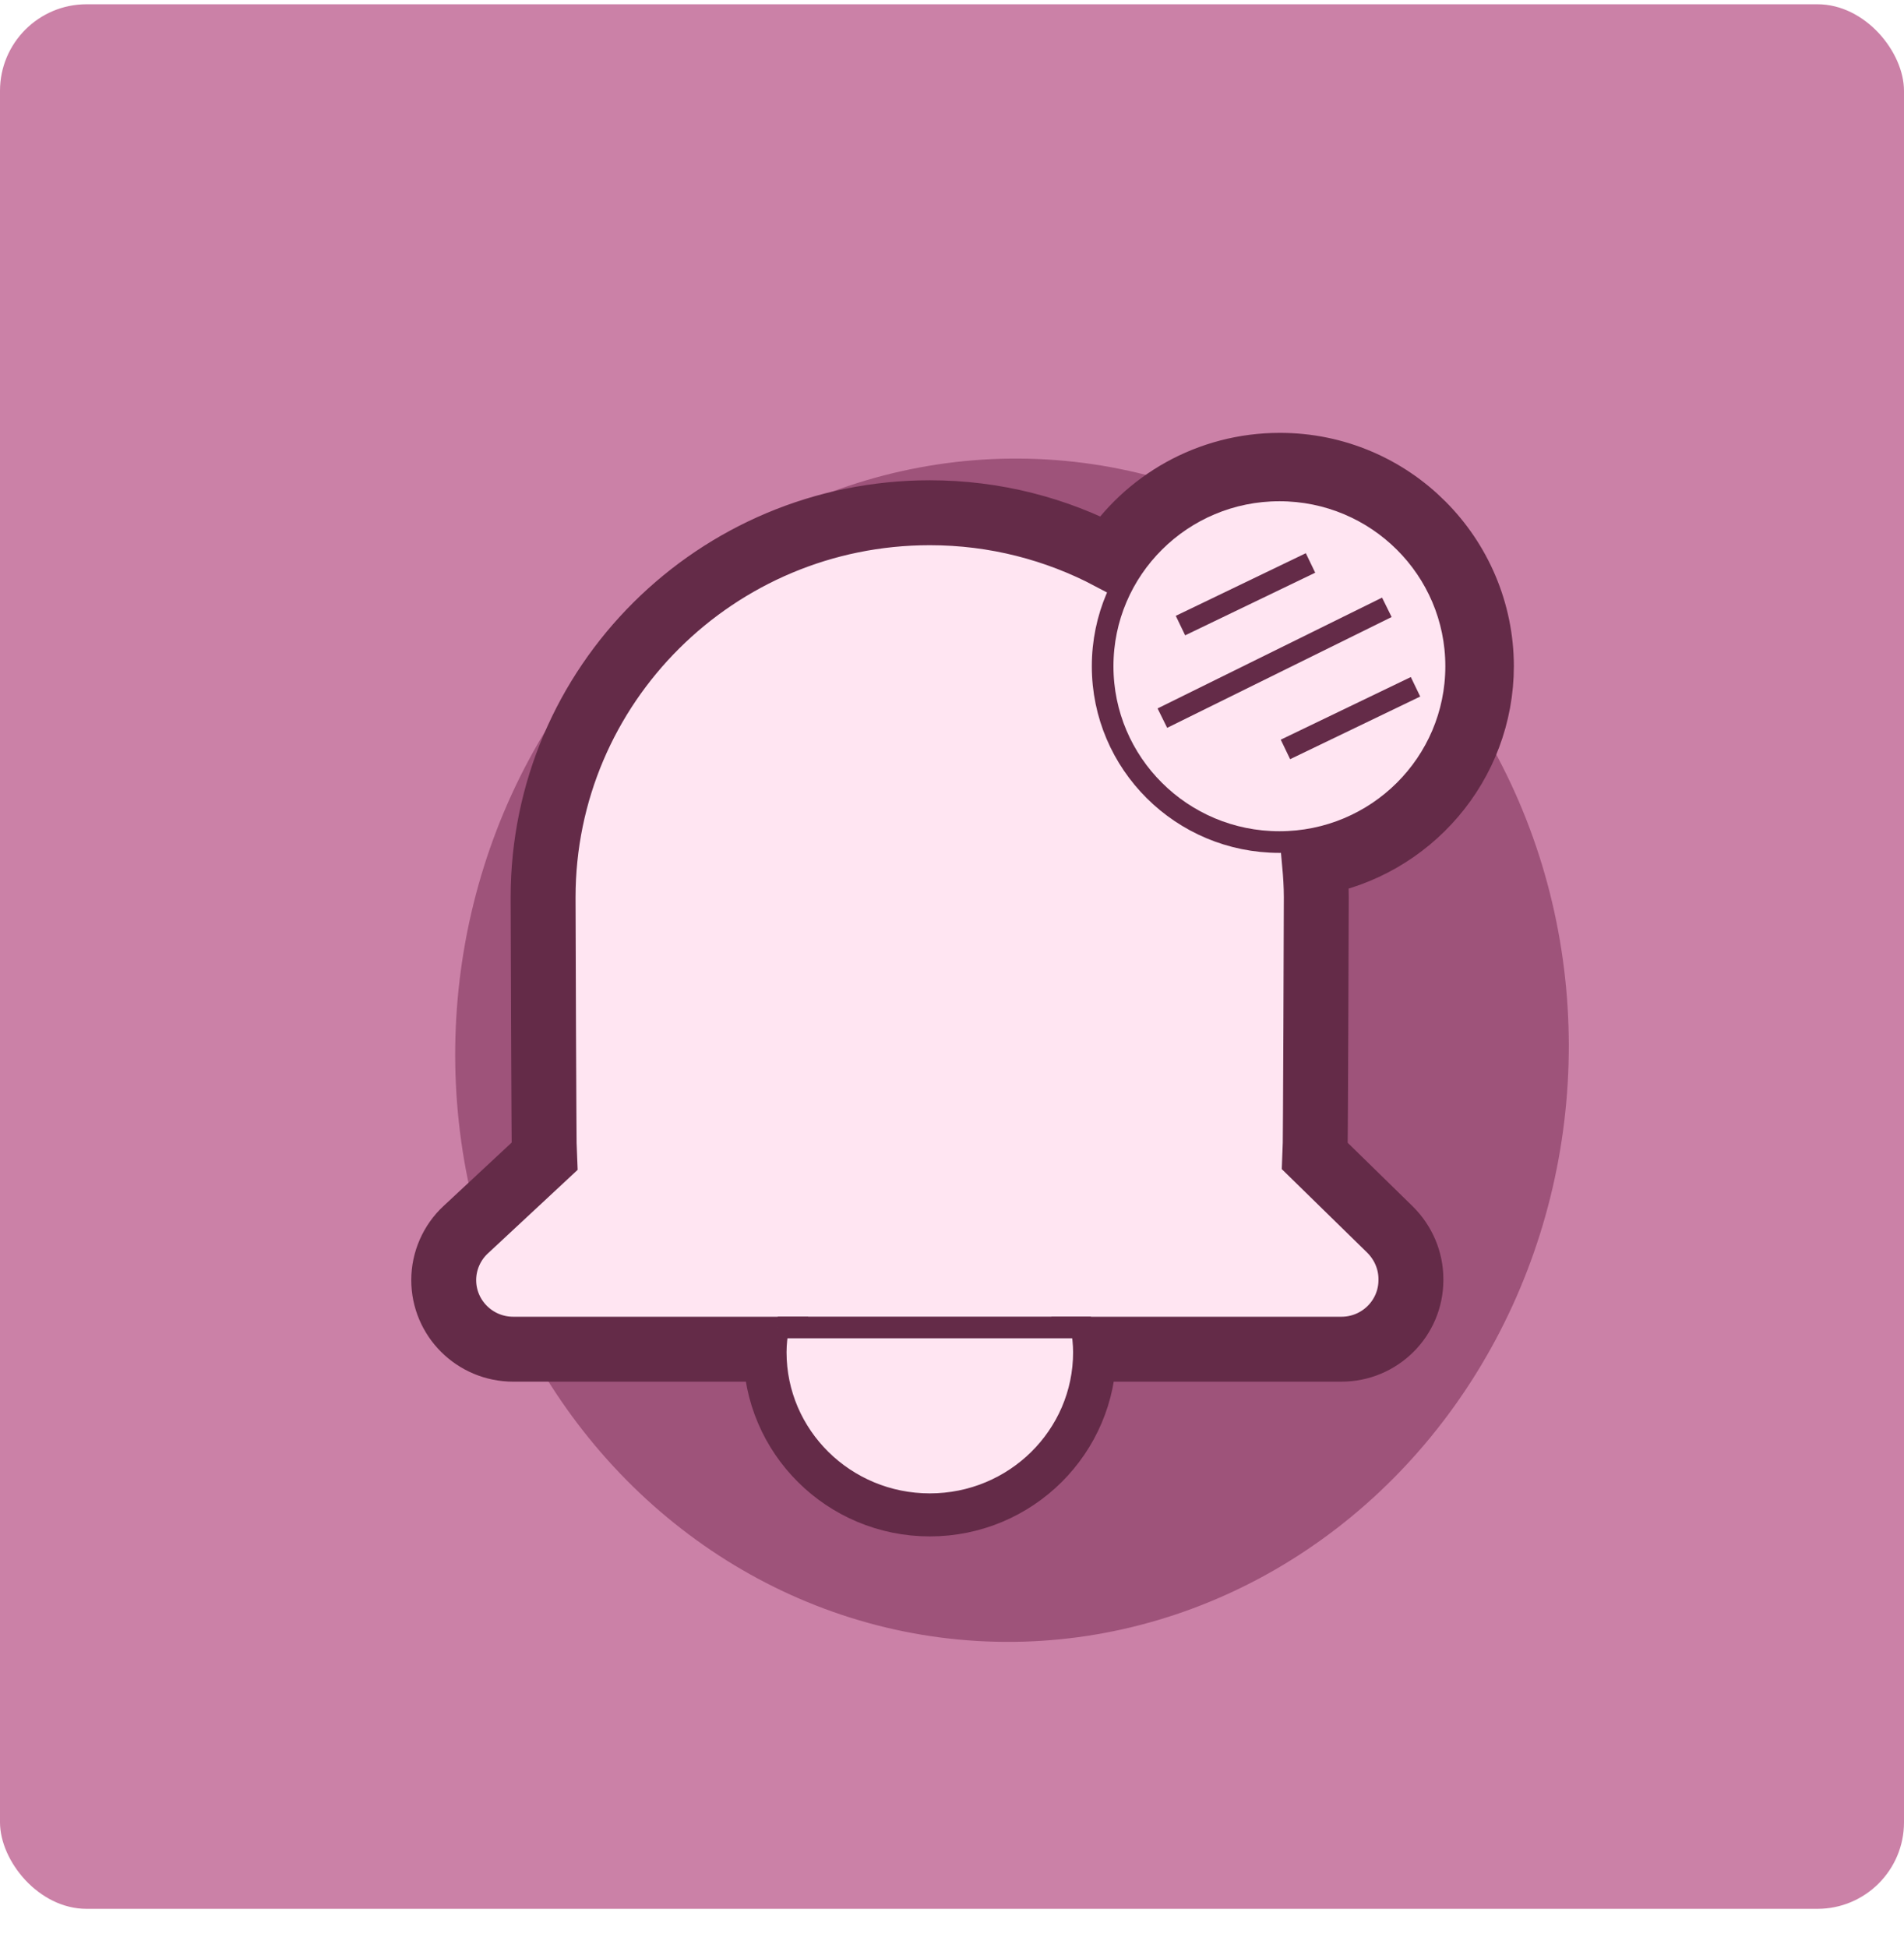 <svg width="88" height="90" viewBox="0 0 88 90" fill="none" xmlns="http://www.w3.org/2000/svg">
<rect y="0.197" width="88" height="88" rx="4" fill="#CB81A7"/>
<g filter="url(#filter0_f_1633_20162)">
<ellipse cx="46.773" cy="48.525" rx="27.343" ry="25.729" transform="rotate(93.398 46.773 48.525)" fill="#8B3E66" fill-opacity="0.68"/>
</g>
<g clip-path="url(#clip0_1633_20162)">
<path d="M68.469 30.807C68.469 25.686 64.317 21.5 59.155 21.5C55.861 21.5 52.973 23.195 51.314 25.755C48.821 24.441 45.99 23.691 42.975 23.691C33.104 23.691 25.101 31.649 25.101 41.464C25.101 41.856 25.136 53.043 25.159 53.435L21.529 56.814C20.879 57.414 20.508 58.267 20.508 59.144C20.508 60.909 21.946 62.339 23.721 62.339H35.853C35.853 62.339 35.853 62.385 35.853 62.408C35.853 66.318 39.043 69.489 42.975 69.489C46.907 69.489 50.096 66.318 50.096 62.408C50.096 62.385 50.096 62.362 50.096 62.339H61.997C63.771 62.339 65.21 60.909 65.21 59.144V59.098C65.21 58.244 64.862 57.426 64.247 56.814L60.779 53.423C60.802 53.031 60.837 41.856 60.837 41.452C60.837 40.922 60.802 40.403 60.756 39.895C65.14 39.134 68.469 35.339 68.469 30.761L68.469 30.807Z" fill="#FFE5F2" stroke="#642B48" stroke-width="3" stroke-miterlimit="10"/>
<path d="M35.958 61.335C35.9 61.712 35.853 62.09 35.853 62.479C35.853 66.356 39.043 69.501 42.975 69.501C46.907 69.501 50.097 66.356 50.097 62.479C50.097 62.09 50.05 61.701 49.992 61.335H35.946H35.958Z" fill="#FFE5F2" stroke="#642B48" stroke-miterlimit="10"/>
<path d="M59.132 38.907C63.644 38.907 67.301 35.27 67.301 30.783C67.301 26.297 63.644 22.66 59.132 22.66C54.62 22.66 50.962 26.297 50.962 30.783C50.962 35.27 54.62 38.907 59.132 38.907Z" fill="#FFE5F2" stroke="#642B48" stroke-miterlimit="10"/>
<line x1="54.559" y1="28.905" x2="60.57" y2="26.011" stroke="#642B48" stroke-miterlimit="10"/>
<line x1="59.411" y1="34.627" x2="65.423" y2="31.733" stroke="#642B48" stroke-miterlimit="10"/>
<line x1="53.723" y1="33.181" x2="64.098" y2="28.061" stroke="#642B48" stroke-miterlimit="10"/>
</g>
<defs>
<filter id="filter0_f_1633_20162" x="6.938" y="7.087" width="79.67" height="82.877" filterUnits="userSpaceOnUse" color-interpolation-filters="sRGB">
<feFlood flood-opacity="0" result="BackgroundImageFix"/>
<feBlend mode="normal" in="SourceGraphic" in2="BackgroundImageFix" result="shape"/>
<feGaussianBlur stdDeviation="7.05" result="effect1_foregroundBlur_1633_20162"/>
</filter>
<clipPath id="clip0_1633_20162">
<rect width="51" height="51" fill="white" transform="translate(19 20)"/>
</clipPath>
</defs>
</svg>
